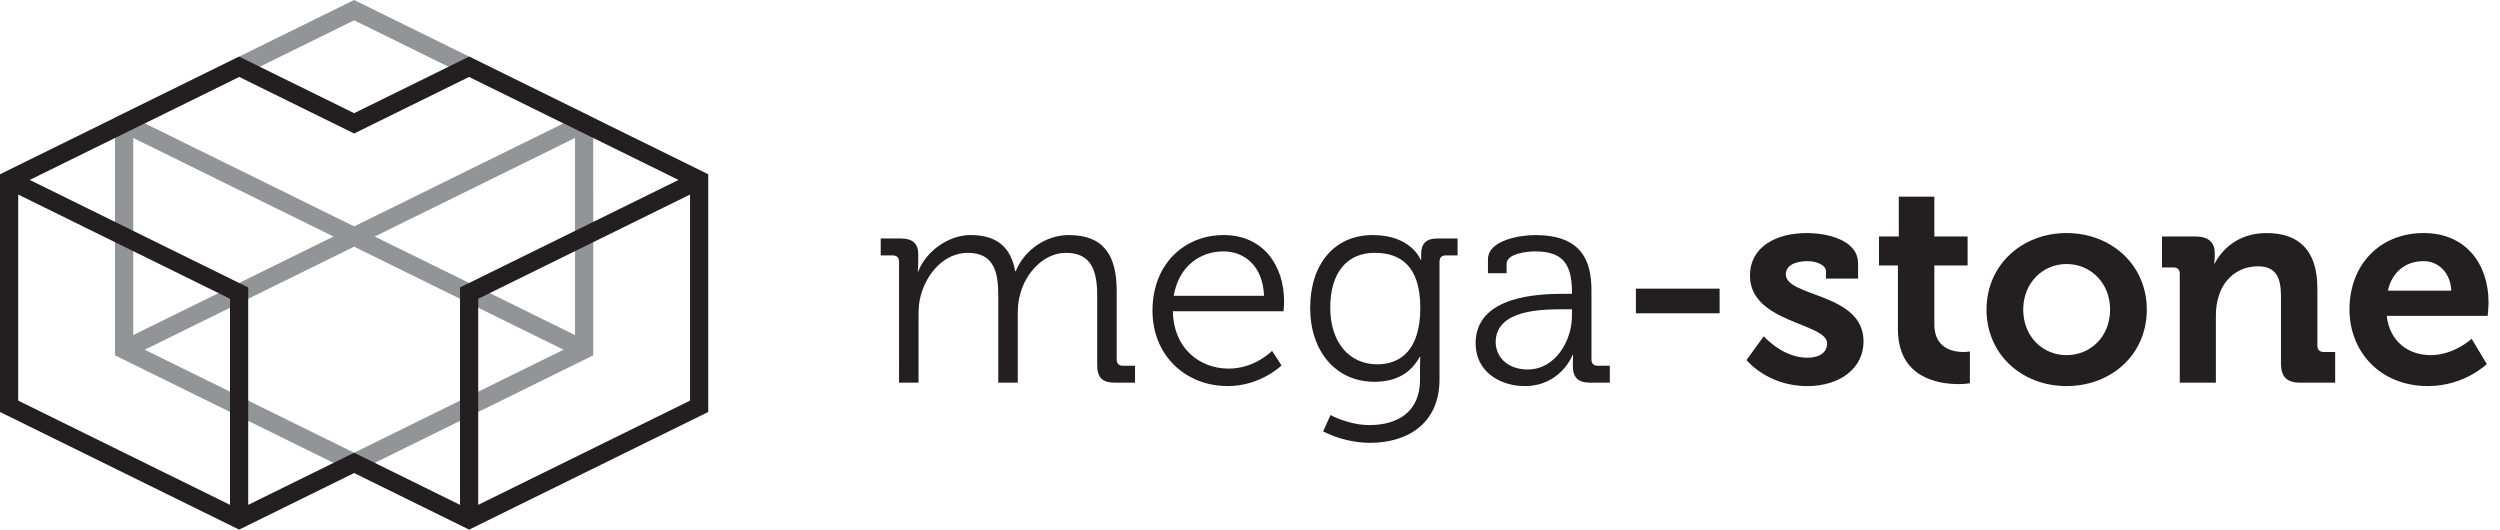 <?xml version="1.0" encoding="utf-8"?>
<!-- Generator: Adobe Illustrator 16.0.0, SVG Export Plug-In . SVG Version: 6.00 Build 0)  -->
<svg version="1.2" baseProfile="tiny" id="Layer_1" xmlns="http://www.w3.org/2000/svg" xmlns:xlink="http://www.w3.org/1999/xlink"
	 x="0px" y="0px" width="264.343px" height="56px" viewBox="0 0 264.343 56" xml:space="preserve">
<g>
	<path fill="#231F20" d="M95.063,27.673c0-0.424-0.243-0.667-0.667-0.667h-1.273v-1.788h2.123c1.273,0,1.849,0.545,1.849,1.697
		v0.697c0,0.606-0.061,1.091-0.061,1.091h0.061c0.758-2.061,3.153-3.849,5.519-3.849c2.819,0,4.275,1.303,4.729,3.818h0.061
		c0.819-2.061,3.032-3.818,5.609-3.818c3.699,0,5.063,2.151,5.063,5.909v7.243c0,0.455,0.243,0.667,0.667,0.667h1.273v1.788h-2.152
		c-1.304,0-1.85-0.545-1.85-1.849v-7.333c0-2.485-0.516-4.545-3.305-4.545c-2.304,0-4.214,2.061-4.821,4.303
		c-0.212,0.667-0.273,1.394-0.273,2.212v7.212h-2.062v-9.182c0-2.303-0.333-4.545-3.214-4.545c-2.486,0-4.336,2.151-4.973,4.485
		c-0.182,0.636-0.242,1.333-0.242,2.03v7.212h-2.062V27.673z"/>
	<path fill="#231F20" d="M129.381,24.854c4.214,0,6.397,3.242,6.397,7.03c0,0.364-0.061,1.03-0.061,1.03h-11.704
		c0.061,3.849,2.759,6.061,5.913,6.061c2.789,0,4.578-1.879,4.578-1.879l1,1.545c0,0-2.213,2.182-5.67,2.182
		c-4.518,0-7.974-3.273-7.974-7.97C121.862,27.854,125.288,24.854,129.381,24.854z M133.656,31.279
		c-0.121-3.151-2.062-4.697-4.305-4.697c-2.517,0-4.73,1.637-5.245,4.697H133.656z"/>
	<path fill="#231F20" d="M145.145,24.854c4.093,0,5.063,2.606,5.063,2.606h0.061c0,0,0-0.272,0-0.576
		c0-1.091,0.485-1.667,1.729-1.667h2.122v1.788h-1.243c-0.424,0-0.667,0.212-0.667,0.667v12.424c0,4.849-3.578,6.728-7.337,6.728
		c-1.729,0-3.487-0.455-4.973-1.212l0.789-1.728c0,0,1.879,1.061,4.123,1.061c2.972,0,5.336-1.394,5.336-4.788v-1.333
		c0-0.576,0.03-1.091,0.03-1.091h-0.061c-0.91,1.667-2.426,2.637-4.791,2.637c-4.093,0-6.792-3.243-6.792-7.818
		C138.535,27.976,141.052,24.854,145.145,24.854z M150.178,32.552c0-4.455-2.123-5.818-4.821-5.818c-2.971,0-4.7,2.151-4.7,5.788
		c0,3.636,1.971,6,4.973,6C148.055,38.521,150.178,37.037,150.178,32.552z"/>
	<path fill="#231F20" d="M165.366,31.067h0.849v-0.182c0-3.182-1.152-4.303-3.941-4.303c-0.758,0-2.971,0.212-2.971,1.333v0.97
		h-1.971V27.43c0-2.121,3.638-2.576,4.972-2.576c4.821,0,5.973,2.576,5.973,5.849v7.303c0,0.455,0.242,0.667,0.667,0.667h1.273
		v1.788h-2.092c-1.304,0-1.819-0.576-1.819-1.818c0-0.667,0.03-1.121,0.03-1.121h-0.061c0.031,0-1.243,3.303-5.063,3.303
		c-2.547,0-5.185-1.485-5.185-4.516C156.027,31.249,162.728,31.067,165.366,31.067z M161.545,39.067c2.911,0,4.669-3.03,4.669-5.667
		v-0.697h-0.879c-2.396,0-7.186,0.061-7.186,3.485C158.149,37.612,159.271,39.067,161.545,39.067z"/>
	<path fill="#231F20" d="M172.974,30.521h8.853v2.606h-8.853V30.521z"/>
	<path fill="#231F20" d="M186.494,35.552c0,0,1.971,2.273,4.608,2.273c1.183,0,2.092-0.485,2.092-1.516
		c0-2.182-8.156-2.151-8.156-7.151c0-3.091,2.79-4.516,6.003-4.516c2.092,0,5.427,0.697,5.427,3.212v1.606h-3.396v-0.757
		c0-0.728-1.091-1.091-1.94-1.091c-1.364,0-2.304,0.484-2.304,1.394c0,2.424,8.217,1.939,8.217,7.091
		c0,2.909-2.577,4.728-5.943,4.728c-4.245,0-6.428-2.758-6.428-2.758L186.494,35.552z"/>
	<path fill="#231F20" d="M200.681,28.066h-2.001v-3.061h2.092v-4.212h3.76v4.212h3.517v3.061h-3.517v6.243
		c0,2.546,2.001,2.909,3.062,2.909c0.425,0,0.697-0.061,0.697-0.061v3.364c0,0-0.485,0.091-1.182,0.091
		c-2.153,0-6.428-0.636-6.428-5.818V28.066z"/>
	<path fill="#231F20" d="M218.508,24.642c4.73,0,8.489,3.364,8.489,8.091c0,4.758-3.759,8.091-8.489,8.091
		c-4.699,0-8.459-3.333-8.459-8.091C210.049,28.006,213.809,24.642,218.508,24.642z M218.508,37.552
		c2.517,0,4.608-1.939,4.608-4.818c0-2.849-2.092-4.818-4.608-4.818c-2.486,0-4.578,1.97-4.578,4.818
		C213.93,35.612,216.021,37.552,218.508,37.552z"/>
	<path fill="#231F20" d="M230.481,28.945c0-0.455-0.243-0.667-0.667-0.667h-1.213v-3.273h3.547c1.364,0,2.031,0.636,2.031,1.728
		v0.455c0,0.333-0.061,0.667-0.061,0.667h0.061c0.667-1.303,2.334-3.212,5.458-3.212c3.426,0,5.397,1.788,5.397,5.879v6.03
		c0,0.424,0.243,0.667,0.667,0.667h1.213v3.243h-3.669c-1.455,0-2.062-0.606-2.062-2.061v-7.091c0-1.879-0.485-3.151-2.426-3.151
		c-2.062,0-3.608,1.303-4.153,3.151c-0.212,0.636-0.303,1.333-0.303,2.061v7.091h-3.82V28.945z"/>
	<path fill="#231F20" d="M256.28,24.642c4.426,0,6.852,3.243,6.852,7.333c0,0.455-0.091,1.424-0.091,1.424h-10.672
		c0.303,2.728,2.304,4.152,4.639,4.152c2.486,0,4.335-1.728,4.335-1.728l1.607,2.667c0,0-2.365,2.333-6.216,2.333
		c-5.124,0-8.307-3.697-8.307-8.091C248.427,27.976,251.641,24.642,256.28,24.642z M259.19,30.733
		c-0.061-1.849-1.334-3.121-2.91-3.121c-1.971,0-3.366,1.182-3.79,3.121H259.19z"/>
</g>
<path fill="#929497" d="M62.727,12.441L37.444,0L12.161,12.439v25.135l25.283,12.441l25.284-12.441L62.727,12.441z M60.802,14.587
	l0.001,20.843L39.625,25.009L60.802,14.587z M59.584,13.041l-22.14,10.895l-22.14-10.895l22.14-10.893L59.584,13.041z
	 M35.262,25.009L14.086,35.43V14.587L35.262,25.009z M15.304,36.977l22.14-10.894l22.141,10.894L37.444,47.87L15.304,36.977z"/>
<path fill="#231F20" d="M49.604,5.984l-12.16,5.983L25.283,5.984L0,18.425v25.136L25.283,56l12.161-5.982L49.604,56l25.284-12.441
	V18.425L49.604,5.984z M1.926,20.572L24.32,31.59v21.791L1.926,42.361V20.572z M26.246,53.381V30.395L3.144,19.025L25.283,8.131
	l12.161,5.984l12.16-5.984l22.141,10.895L48.641,30.393v22.988L37.444,47.87L26.246,53.381z M50.567,53.38V31.589L72.963,20.57
	v21.789L50.567,53.38z"/>
</svg>
